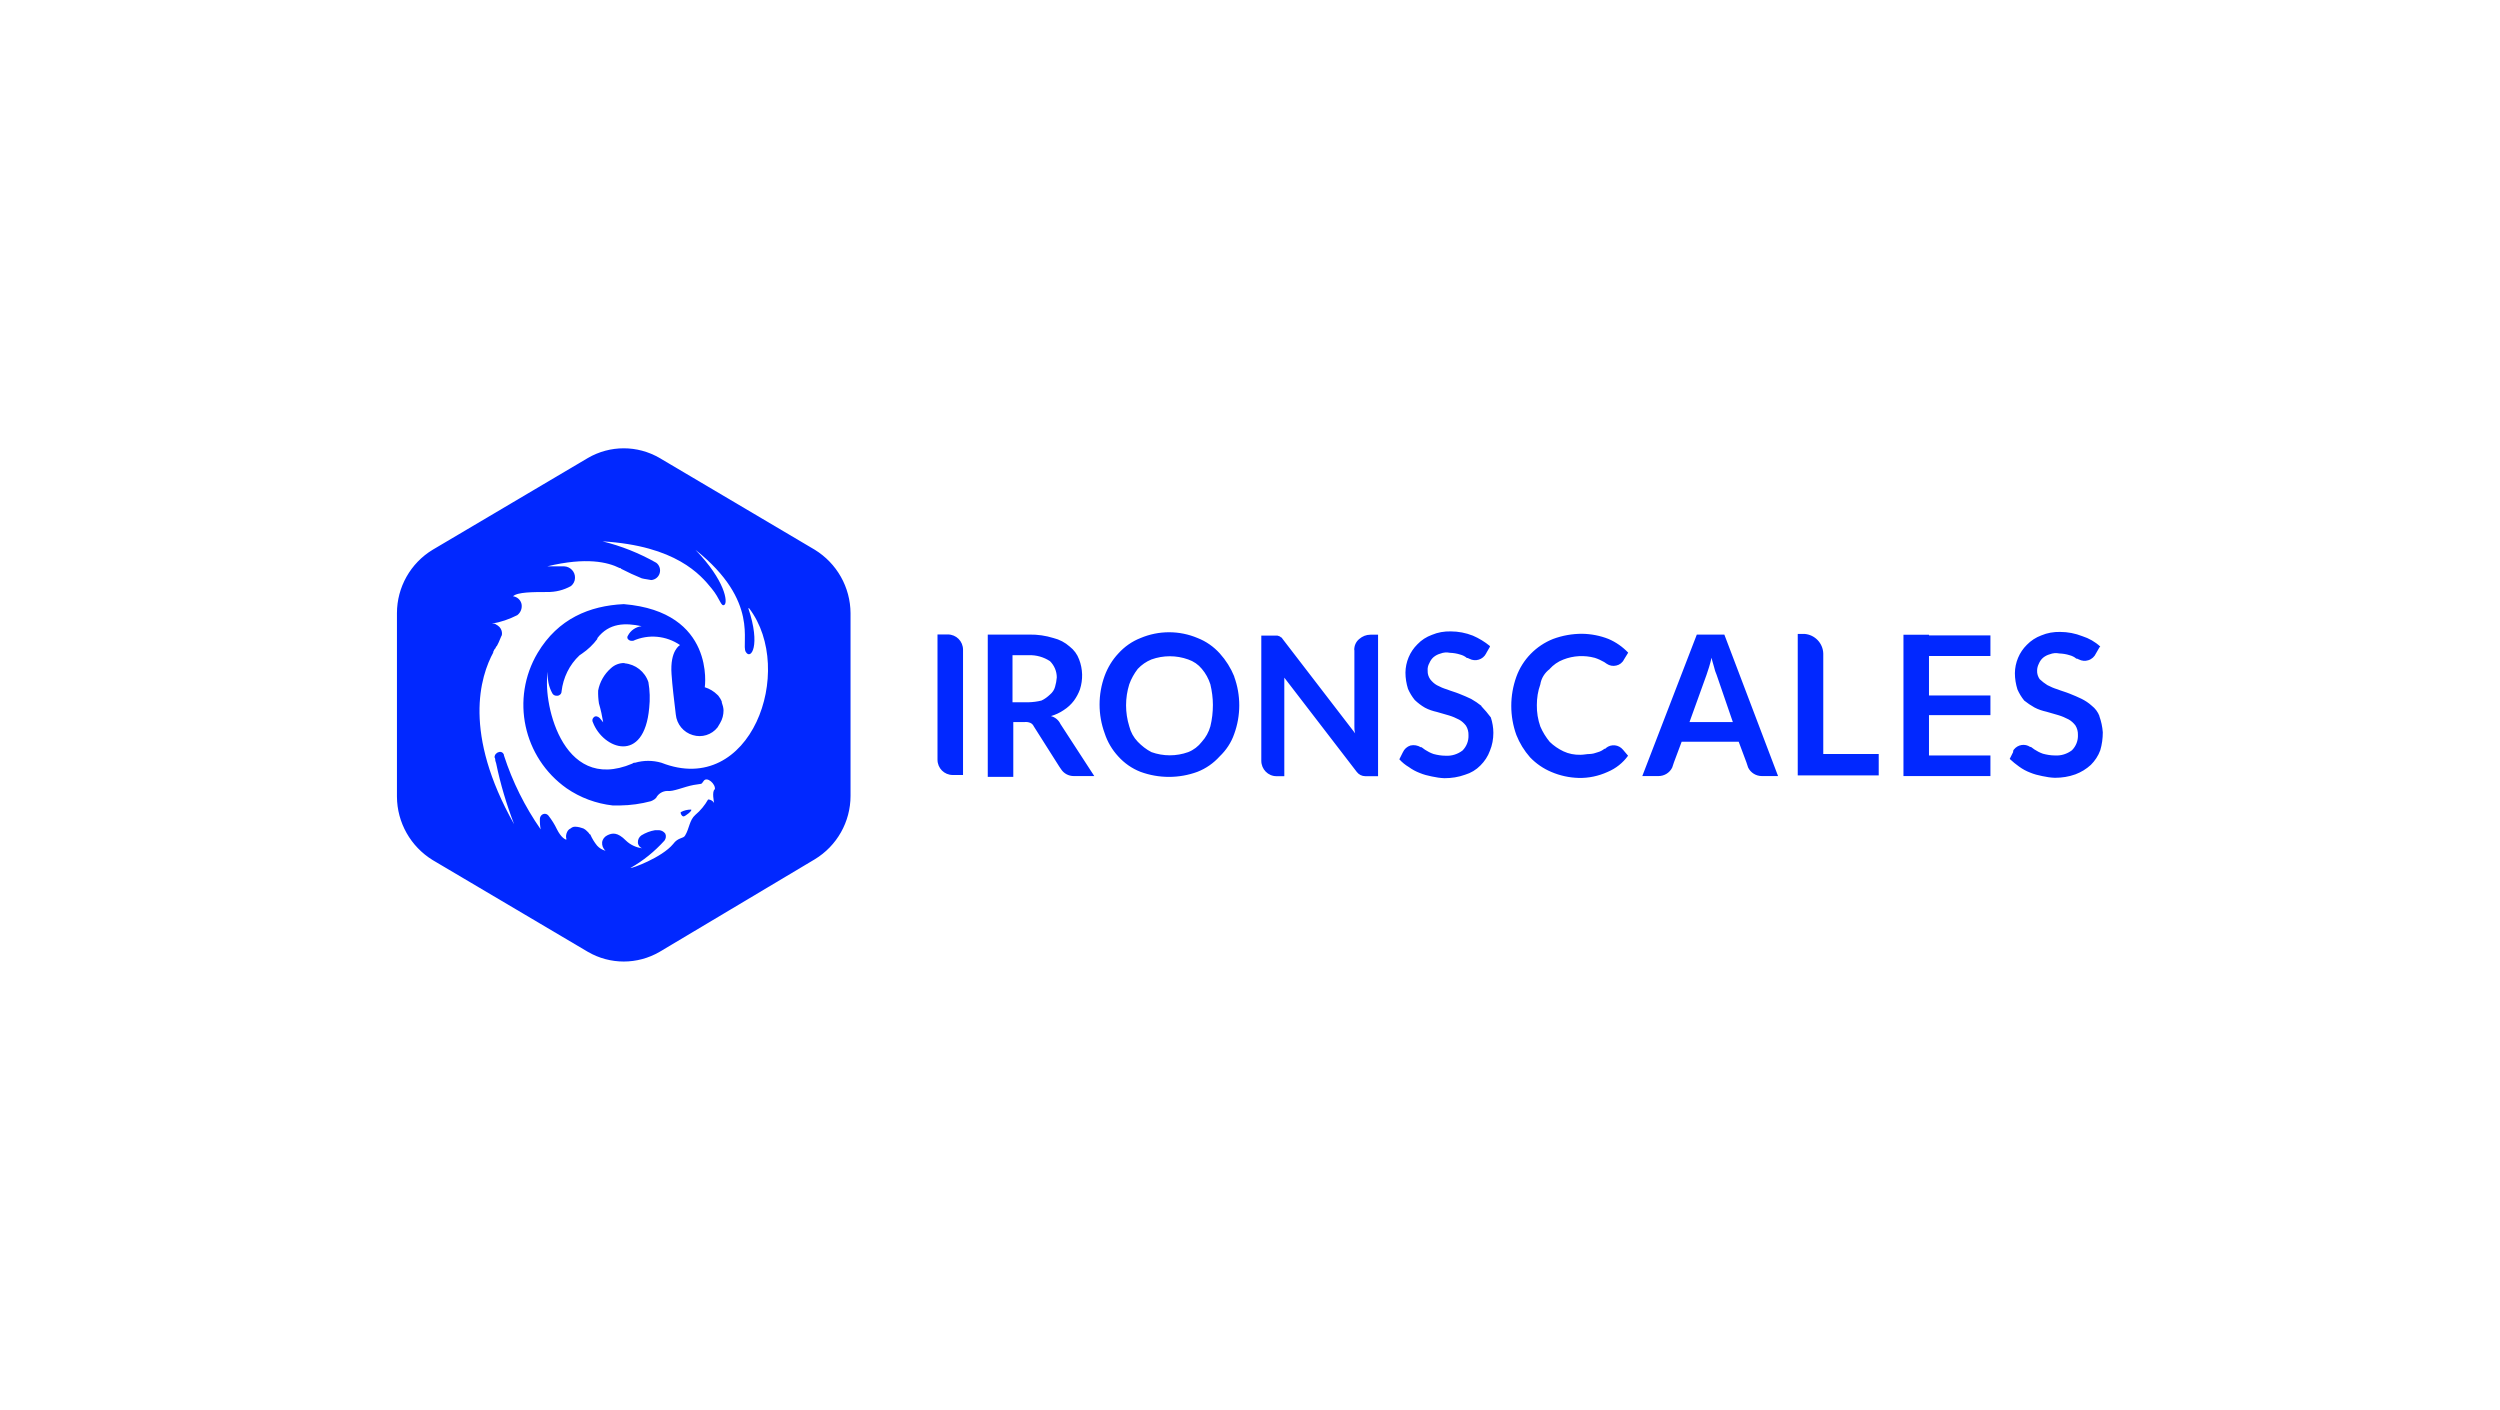 <?xml version="1.0" encoding="UTF-8"?>
<svg xmlns="http://www.w3.org/2000/svg" viewBox="0 0 188 106">
  <defs>
    <style>.d{fill:#0128ff;}</style>
  </defs>
  <g id="a">
    <path class="d" d="M72.42,48.87v9.41h-.77c-.64,0-1.15-.51-1.15-1.15h0v-9.42h.77c.64,0,1.15,.51,1.15,1.15h0Zm7.31,5.55l2.56,3.94h-1.54c-.39,0-.75-.19-.96-.52l-.13-.19-1.92-3.03c-.05-.11-.14-.21-.26-.26-.14-.06-.3-.08-.45-.06h-.83v4.12h-1.92v-10.7h3.14c.61-.01,1.22,.08,1.8,.26,.45,.11,.87,.33,1.22,.64,.32,.25,.57,.58,.71,.97,.28,.72,.3,1.52,.06,2.26-.11,.3-.26,.58-.45,.84-.21,.28-.47,.52-.77,.71-.29,.2-.62,.35-.96,.45,.31,.08,.57,.29,.71,.58h0Zm-.77-2.19c.18-.15,.32-.35,.38-.58,.07-.23,.11-.47,.13-.71,0-.46-.19-.9-.51-1.22-.47-.31-1.03-.47-1.6-.45h-1.22v3.54h1.22c.32-.01,.65-.05,.96-.13,.24-.11,.45-.27,.64-.45h0Zm13.85-1.35c.51,1.39,.51,2.93,0,4.32-.22,.64-.6,1.21-1.09,1.68-.46,.51-1.03,.91-1.67,1.16-1.38,.51-2.91,.51-4.29,0-.64-.25-1.21-.65-1.67-1.16-.46-.5-.81-1.09-1.02-1.74-.51-1.39-.51-2.93,0-4.32,.23-.62,.57-1.19,1.03-1.68,.46-.51,1.03-.91,1.67-1.16,1.37-.58,2.92-.58,4.29,0,.64,.25,1.21,.65,1.67,1.16,.46,.51,.83,1.1,1.09,1.74h0Zm-1.6,2.13c0-.52-.07-1.04-.19-1.55-.14-.43-.35-.82-.64-1.16-.27-.33-.62-.57-1.03-.71-.89-.32-1.87-.32-2.76,0-.39,.16-.74,.4-1.03,.71-.27,.35-.49,.74-.64,1.16-.32,1.03-.32,2.13,0,3.16,.11,.44,.33,.84,.64,1.16,.3,.31,.64,.58,1.03,.78,.89,.32,1.87,.32,2.76,0,.41-.16,.76-.43,1.03-.78,.3-.33,.52-.73,.64-1.16,.13-.53,.19-1.07,.19-1.61h0Zm10.64-4.12v5.74c-.01,.17,.01,.35,.06,.52l-5.45-7.09c-.06-.06-.06-.13-.13-.13-.07-.07-.16-.11-.26-.13h-1.22v9.41c0,.64,.51,1.16,1.14,1.16h.59v-7.41l5.45,7.09c.15,.2,.39,.32,.64,.32h.96v-10.64h-.58c-.31,0-.6,.12-.83,.32-.25,.2-.39,.51-.38,.84h0Zm35.26,.26c-.02-.78-.63-1.42-1.41-1.48h-.51v10.64h6.09v-1.61h-4.17v-7.54Zm7.95-1.42h-1.92v10.63h6.54v-1.55h-4.62v-3.03h4.62v-1.48h-4.62v-2.97h4.62v-1.55h-4.62v-.06Zm12.82,6.12c-.12-.31-.32-.58-.58-.78-.23-.21-.49-.38-.77-.52-.26-.13-.58-.26-.9-.39s-.58-.19-.9-.32c-.27-.08-.52-.19-.77-.32-.21-.13-.4-.28-.58-.45-.13-.19-.2-.41-.19-.64,0-.18,.05-.36,.13-.52,.07-.17,.18-.33,.32-.45,.15-.12,.32-.21,.51-.26,.22-.09,.47-.11,.71-.06,.26,.01,.52,.05,.77,.13,.19,.05,.36,.13,.51,.26h.06l.13,.06c.22,.11,.47,.14,.71,.06,.26-.08,.47-.27,.58-.52l.26-.45,.06-.06h0c-.39-.36-.85-.62-1.35-.78-.53-.21-1.1-.32-1.67-.32-.48-.01-.96,.07-1.41,.26-.41,.15-.79,.4-1.09,.71-.57,.56-.89,1.33-.9,2.13,0,.42,.07,.83,.19,1.22,.13,.3,.3,.58,.51,.84,.24,.19,.5,.37,.77,.52,.28,.15,.59,.25,.9,.32l.9,.26c.27,.08,.52,.19,.77,.32,.2,.11,.37,.27,.51,.45,.13,.21,.2,.46,.19,.71,.02,.43-.14,.85-.45,1.16-.37,.28-.82,.42-1.28,.39-.3,0-.6-.05-.9-.13-.23-.08-.44-.19-.64-.32l-.26-.19h-.06c-.39-.27-.93-.18-1.22,.19-.05,.05-.07,.12-.06,.19l-.26,.52h0c.22,.21,.46,.4,.71,.58,.26,.19,.54,.34,.83,.45,.29,.12,.59,.2,.9,.26,.32,.07,.64,.12,.96,.13,.52,0,1.05-.08,1.54-.26,.43-.16,.82-.4,1.16-.71,.31-.31,.56-.68,.71-1.1,.13-.44,.19-.9,.19-1.35-.03-.42-.12-.83-.26-1.22h0Zm-28.21-6.13l4.04,10.64h-1.22c-.44,0-.84-.25-1.03-.64l-.13-.39-.58-1.55h-4.29l-.58,1.55-.13,.39c-.19,.39-.59,.64-1.03,.64h-1.22l4.1-10.64h2.05Zm.64,6.58l-1.22-3.55c-.08-.19-.15-.38-.19-.58-.06-.26-.13-.39-.19-.71-.06,.26-.13,.52-.19,.71l-.19,.58-1.28,3.55h3.27Zm-18.91-1.22c-.24-.19-.5-.37-.77-.52-.26-.13-.58-.26-.9-.39s-.58-.19-.9-.32c-.27-.08-.53-.19-.77-.32-.2-.11-.37-.27-.51-.45-.13-.19-.2-.41-.19-.64-.02-.2,.03-.41,.13-.58,.07-.17,.18-.33,.32-.45,.15-.12,.32-.21,.51-.26,.22-.09,.47-.11,.71-.06,.26,.01,.52,.05,.77,.13,.19,.05,.36,.13,.51,.26h.06l.13,.06c.45,.24,1.02,.06,1.25-.39,.01-.02,.02-.04,.03-.06l.26-.45v-.06h0c-.39-.32-.82-.58-1.28-.78-.53-.21-1.1-.32-1.67-.32-.48-.01-.96,.07-1.41,.26-.41,.15-.79,.39-1.09,.71-.57,.56-.89,1.33-.9,2.13,0,.42,.07,.83,.19,1.22,.13,.3,.3,.58,.51,.84,.23,.22,.49,.42,.77,.58,.28,.15,.59,.25,.9,.32l.9,.26c.27,.08,.52,.19,.77,.32,.2,.11,.37,.27,.51,.45,.13,.21,.2,.46,.19,.71,.02,.43-.14,.85-.45,1.16-.37,.28-.82,.42-1.28,.39-.3,0-.6-.05-.9-.13-.23-.08-.44-.19-.64-.32l-.26-.19h-.06c-.23-.14-.51-.19-.77-.13-.26,.08-.47,.27-.58,.52l-.26,.52h0c.21,.23,.44,.42,.71,.58,.26,.19,.54,.34,.83,.45,.29,.12,.59,.2,.9,.26,.32,.07,.64,.12,.96,.13,.52,0,1.05-.08,1.54-.26,.44-.13,.84-.37,1.16-.7,.31-.31,.56-.68,.71-1.1,.18-.43,.26-.89,.26-1.35,0-.39-.07-.79-.19-1.16-.22-.29-.45-.57-.71-.84h0Zm5.13-2.77c.28-.31,.63-.56,1.03-.71,.76-.3,1.59-.34,2.37-.13,.25,.08,.48,.19,.71,.32l.19,.13c.21,.14,.46,.19,.71,.13,.25-.05,.47-.22,.58-.45l.32-.52c-.42-.44-.92-.79-1.48-1.03-.63-.25-1.31-.38-1.99-.39-.74,0-1.48,.13-2.18,.39-1.28,.51-2.29,1.54-2.76,2.84-.51,1.42-.51,2.97,0,4.38,.24,.61,.59,1.18,1.03,1.68,.45,.47,1,.85,1.6,1.1,.65,.28,1.35,.43,2.05,.45,.75,.02,1.5-.14,2.18-.45,.62-.26,1.15-.68,1.54-1.22h0l-.38-.45c-.32-.39-.89-.45-1.28-.13h0l-.06,.06h-.06c-.15,.12-.32,.21-.51,.26-.18,.07-.38,.12-.58,.13-.26,0-.45,.06-.71,.06-.44,.01-.88-.07-1.28-.26-.38-.18-.73-.42-1.03-.71-.29-.35-.53-.74-.71-1.16-.18-.52-.27-1.06-.26-1.61,0-.53,.08-1.05,.26-1.55,.07-.46,.33-.88,.71-1.16h0Zm-69.56-.45c-.38-.01-.75,.13-1.03,.39-.5,.44-.84,1.03-.96,1.68-.01,.32,.01,.65,.06,.97,.14,.47,.24,.94,.32,1.42-.09-.1-.18-.21-.26-.32-.13-.13-.32-.19-.45-.06-.11,.1-.14,.26-.06,.39,.77,2,3.85,3.16,4.23-1.1,.07-.64,.05-1.3-.06-1.93-.26-.79-.97-1.35-1.8-1.42h0Zm4.42,11.54c.13,0,.71-.45,.58-.52-.27,0-.53,.06-.77,.19-.06,.06,.06,.32,.19,.32Zm12.57-15.28v13.73c0,1.95-1.02,3.76-2.69,4.77l-11.67,6.96c-1.67,.97-3.72,.97-5.39,0l-11.67-6.9c-1.66-1.02-2.68-2.82-2.69-4.77v-13.8c0-1.95,1.02-3.76,2.69-4.77l11.67-6.9c1.67-.97,3.72-.97,5.39,0l11.67,6.9c1.66,1.02,2.68,2.82,2.69,4.77Zm-7.69-.39c.96,2.84,.19,3.94-.19,3.29s1.09-3.8-3.78-7.67c2.24,2.32,2.44,3.94,2.18,4.13s-.32-.45-.96-1.22c-.83-1.03-2.69-3.22-8.21-3.55,1.42,.35,2.77,.89,4.04,1.61,.24,.18,.34,.49,.26,.78-.08,.29-.34,.5-.64,.52-.26-.06-.45-.06-.71-.13-.52-.21-1.04-.45-1.54-.71l-.06-.06h-.06c-.9-.45-2.5-.84-5.45-.13h1.28c.46,.02,.83,.41,.81,.87,0,.24-.12,.46-.3,.61-.55,.31-1.17,.46-1.8,.45-1.03,0-2.24,0-2.56,.32h0c.31,.04,.57,.27,.64,.58,.06,.32-.06,.64-.32,.84h0c-.61,.31-1.25,.53-1.92,.64h.06c.13,0,.19,0,.26,.06,.1,.05,.18,.11,.26,.19,.13,.14,.2,.33,.19,.52,0,.07-.02,.14-.06,.19-.06,.13-.13,.32-.19,.45l-.13,.26-.06,.06-.06,.13-.06,.06-.13,.26,.06-.06c-1.03,1.87-2.31,6.13,1.54,12.96-.57-1.49-1.03-3.02-1.35-4.58l-.06-.19c0-.09-.01-.18-.06-.26,0-.19,.14-.35,.32-.39,.15-.06,.31,.02,.37,.16,.01,.03,.02,.06,.02,.1,.64,1.97,1.57,3.84,2.76,5.55-.05-.25-.07-.52-.06-.78,0-.2,.15-.38,.35-.39,.01,0,.02,0,.03,0h0c.1,0,.19,.05,.26,.13,.25,.32,.47,.67,.64,1.03,.32,.64,.64,.78,.71,.78h0v-.06c-.05-.17-.02-.36,.06-.52h0c.05-.11,.14-.21,.26-.26h0c.09-.08,.2-.13,.32-.13h.06c.2,.01,.39,.06,.58,.13,.1,.05,.18,.11,.26,.19l.13,.13c.06,.06,.06,.13,.13,.13,.13,.3,.3,.58,.51,.84,.17,.19,.39,.32,.64,.39h0c-.19-.16-.28-.4-.26-.64,.03-.23,.18-.42,.38-.52,.38-.19,.77-.26,1.41,.39,.33,.32,.76,.52,1.22,.58h0c-.19-.07-.32-.25-.32-.45-.01-.2,.09-.4,.26-.52,.31-.19,.66-.33,1.03-.39h.32c.18,.02,.34,.11,.45,.26,.08,.17,.05,.37-.06,.52-.74,.82-1.6,1.52-2.56,2.06,.06,.06,2.37-.78,3.21-1.8,.38-.52,.77-.39,.9-.64,.32-.52,.32-1.16,.77-1.55,.39-.33,.71-.72,.96-1.16,.18,0,.35,.1,.45,.26,0,0-.19-.9,.06-1.03,.06-.39-.58-.97-.83-.64s-.06,.19-.77,.32-1.54,.52-1.99,.45c-.35,.01-.67,.21-.83,.52h0c-.07,.08-.16,.14-.26,.19l-.13,.06c-.75,.2-1.53,.31-2.31,.32h-.57c-1.24-.14-2.43-.58-3.46-1.29-3.27-2.31-4.22-6.74-2.18-10.18,1.54-2.58,3.91-3.55,6.48-3.67,6.92,.58,6.09,6.25,6.09,6.25h0c.36,.11,.69,.31,.96,.58l.06,.06c.11,.14,.2,.29,.26,.45v.06c.07,.19,.12,.38,.13,.58,0,.34-.08,.67-.26,.97-.06,.13-.13,.19-.19,.32-.44,.56-1.18,.79-1.86,.58-.7-.2-1.21-.82-1.28-1.55-.13-1.1-.26-2.13-.32-3.03-.13-1.8,.64-2.19,.64-2.19-1.04-.71-2.37-.84-3.53-.32h-.13c-.1,0-.19-.05-.26-.13-.06-.07-.06-.18,0-.26,.2-.39,.59-.66,1.03-.71-1.22-.26-2.44-.26-3.33,.9h0v.06c-.32,.43-.71,.8-1.15,1.1l-.19,.13h0c-.76,.71-1.23,1.68-1.35,2.71h0c0,.18-.14,.32-.31,.33-.02,0-.05,0-.07,0-.14,0-.26-.07-.32-.19-.27-.49-.38-1.05-.32-1.61-.45,1.87,.9,9.22,6.35,6.9h0c.05-.05,.12-.07,.19-.06,.65-.19,1.34-.19,1.99,0,6.73,2.64,10.13-6.96,6.6-11.61h0Z"></path>
  </g>
  <g id="b"></g>
  <g id="c"></g>
</svg>
